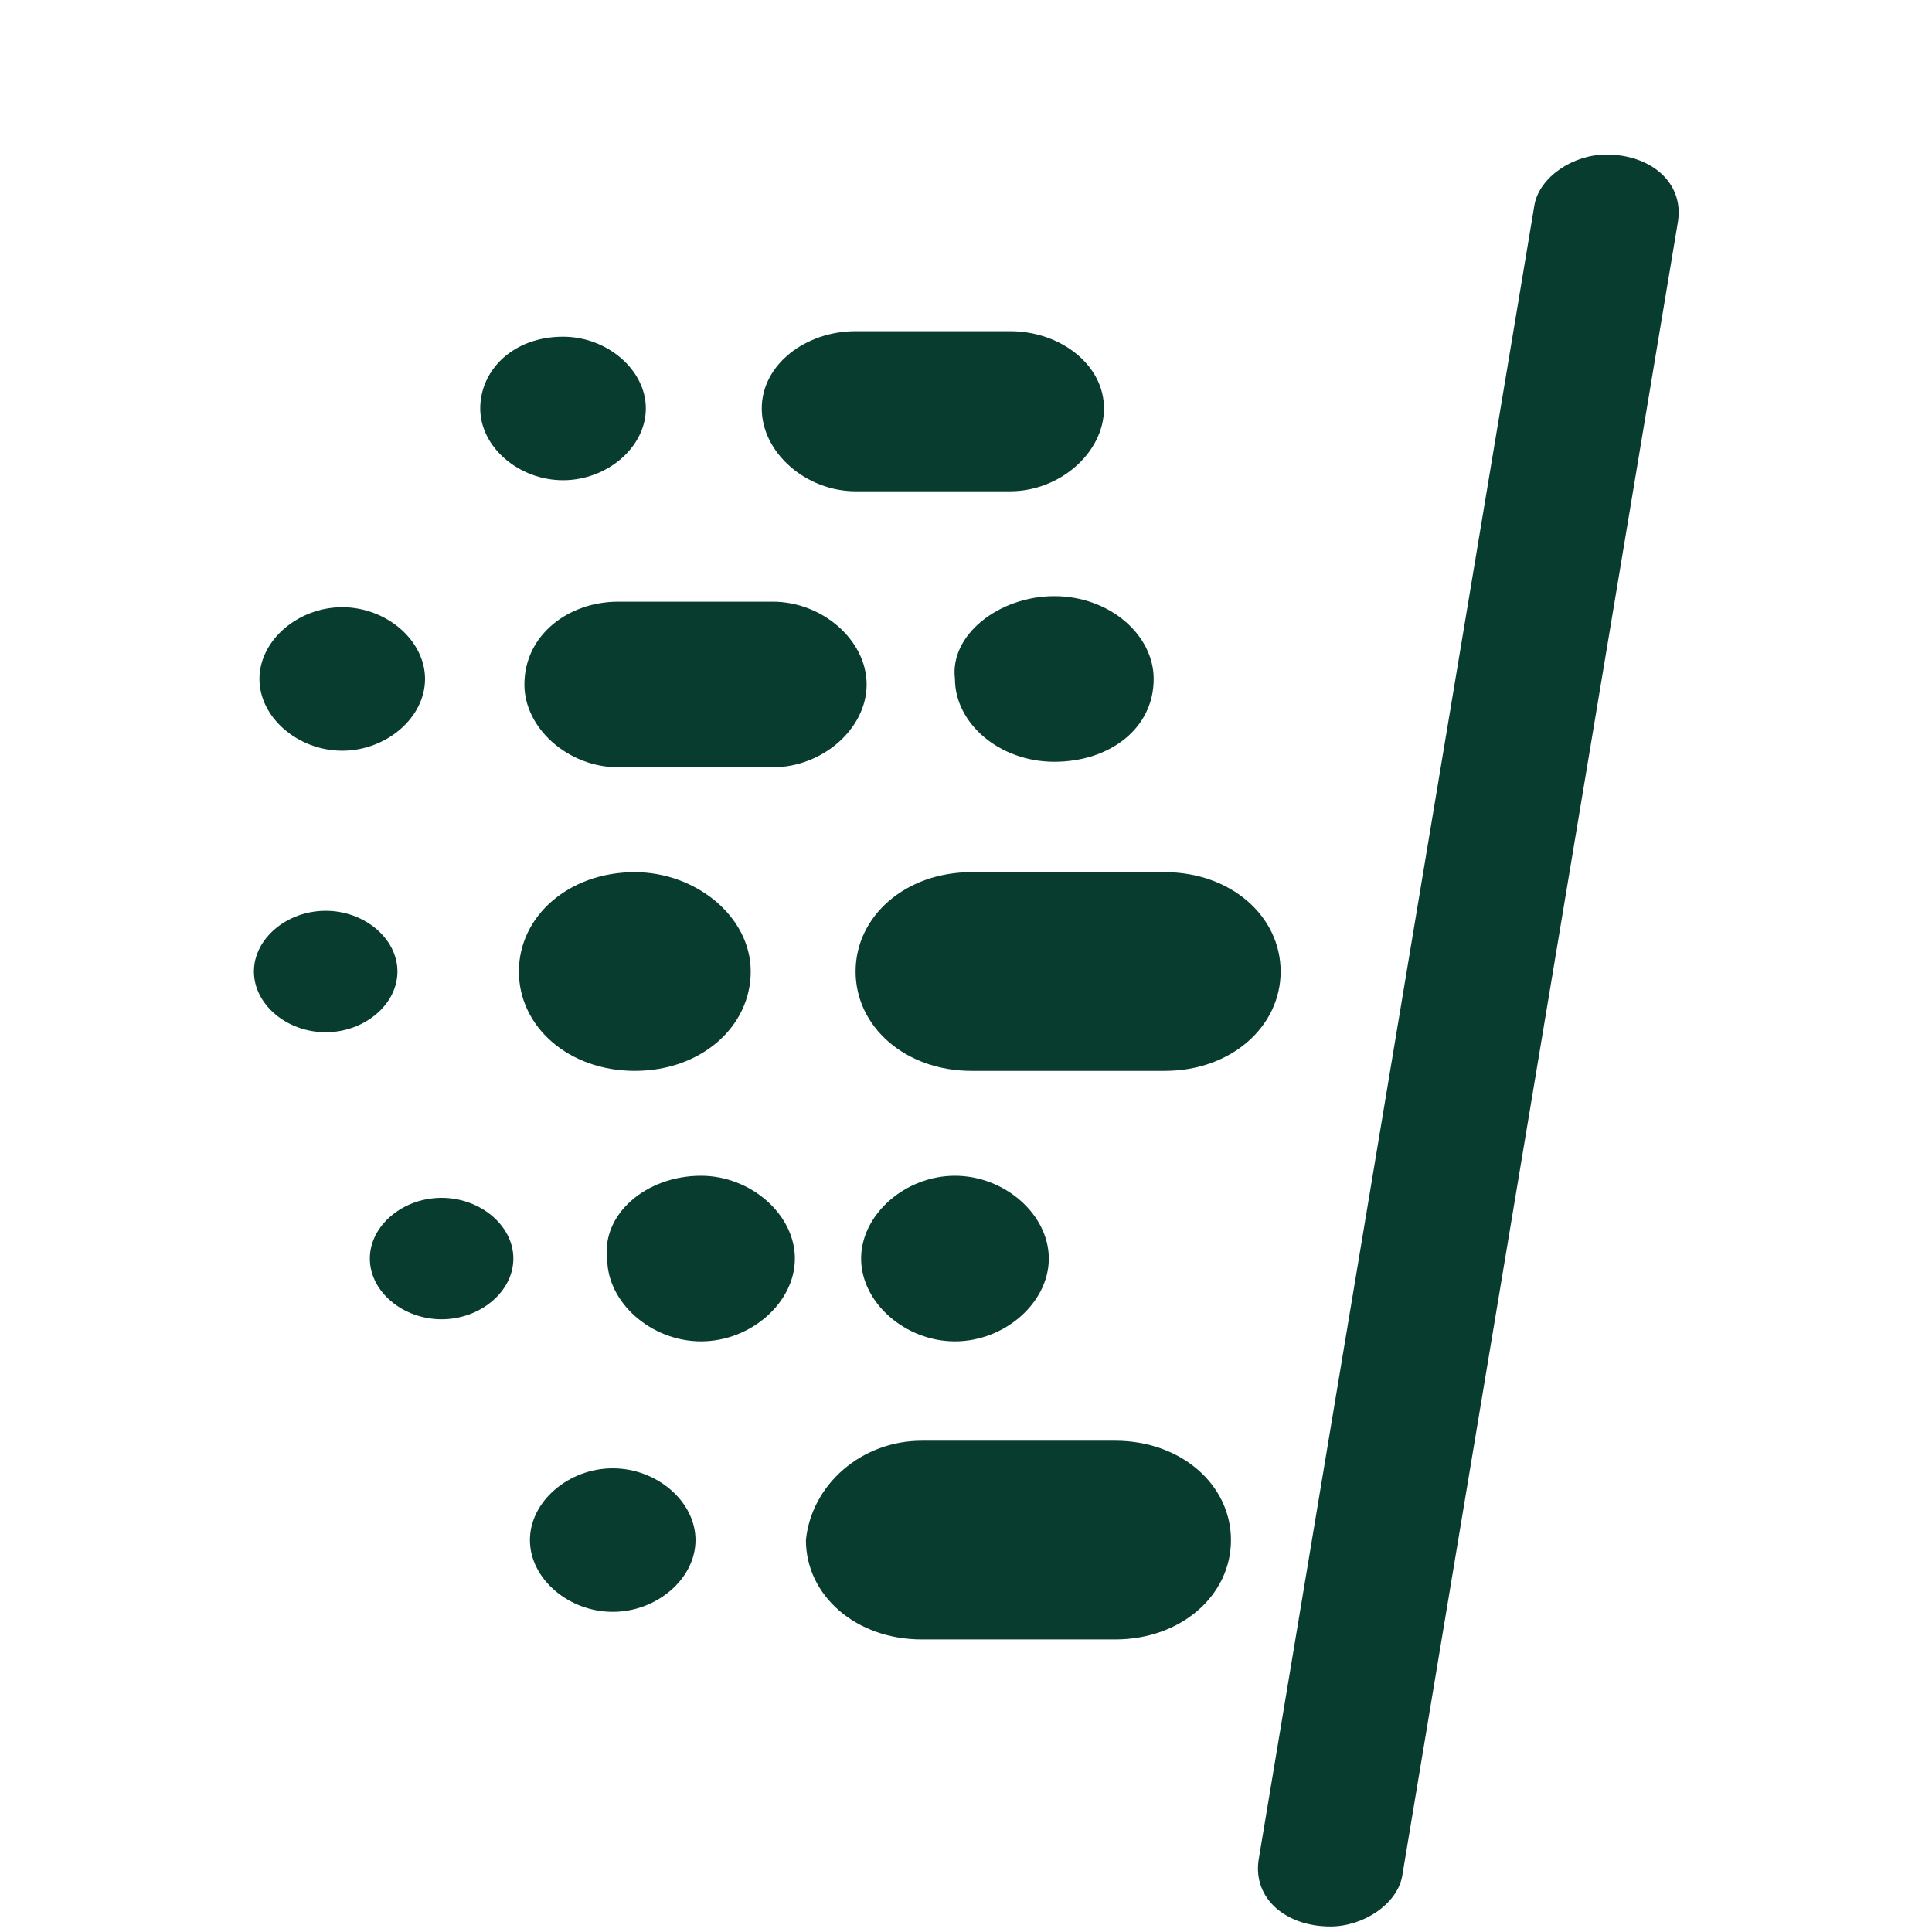 <svg xmlns="http://www.w3.org/2000/svg" xmlns:xlink="http://www.w3.org/1999/xlink" id="Layer_1" x="0px" y="0px" width="35px" height="35px" viewBox="0 0 35 35" style="enable-background:new 0 0 35 35;" xml:space="preserve"><style type="text/css">	.st0{fill-rule:evenodd;clip-rule:evenodd;fill:#083C2F;}	.st1{fill:#083C2F;}</style><path class="st0" d="M27.8,3.7c0.1-0.5,0.7-0.9,1.3-0.9l0,0c0.8,0,1.4,0.5,1.3,1.2l-5,30c-0.1,0.5-0.7,0.9-1.3,0.9l0,0 c-0.8,0-1.4-0.5-1.3-1.2L27.8,3.7z"></path><path class="st1" d="M16.7,26.1h3.5c1.2,0,2.1,0.8,2.1,1.8l0,0c0,1-0.9,1.8-2.1,1.8h-3.5c-1.2,0-2.1-0.8-2.1-1.8l0,0 C14.7,26.9,15.6,26.1,16.7,26.1z"></path><path class="st1" d="M11.1,26.6c0.8,0,1.5,0.6,1.5,1.3s-0.7,1.3-1.5,1.3c-0.8,0-1.5-0.6-1.5-1.3S10.3,26.6,11.1,26.6z"></path><path class="st1" d="M12.7,21.3c0.9,0,1.7,0.7,1.7,1.5c0,0.8-0.8,1.5-1.7,1.5s-1.7-0.7-1.7-1.5C10.9,22,11.7,21.3,12.7,21.3z"></path><path class="st1" d="M17.3,21.3c0.9,0,1.7,0.7,1.7,1.5c0,0.8-0.8,1.5-1.7,1.5c-0.9,0-1.7-0.7-1.7-1.5C15.6,22,16.4,21.3,17.3,21.3z"></path><path class="st1" d="M8,21.7c0.7,0,1.3,0.5,1.3,1.1S8.7,23.9,8,23.9s-1.3-0.5-1.3-1.1S7.3,21.7,8,21.7z"></path><path class="st1" d="M11.5,15.8c1.1,0,2.1,0.8,2.1,1.8s-0.9,1.8-2.1,1.8s-2.1-0.8-2.1-1.8S10.3,15.8,11.5,15.8z"></path><path class="st1" d="M5.9,16.5c0.7,0,1.3,0.5,1.3,1.1s-0.6,1.1-1.3,1.1c-0.7,0-1.3-0.5-1.3-1.1S5.2,16.5,5.9,16.5z"></path><path class="st1" d="M17.6,15.8h3.5c1.2,0,2.1,0.8,2.1,1.8l0,0c0,1-0.9,1.8-2.1,1.8h-3.5c-1.2,0-2.1-0.8-2.1-1.8l0,0 C15.5,16.6,16.4,15.8,17.6,15.8z"></path><path class="st1" d="M11.2,10.9H14c0.9,0,1.7,0.7,1.7,1.5v0c0,0.8-0.8,1.5-1.7,1.5h-2.8c-0.9,0-1.7-0.7-1.7-1.5v0 C9.5,11.5,10.3,10.9,11.2,10.9z"></path><path class="st1" d="M6.2,11c0.8,0,1.5,0.6,1.5,1.3c0,0.7-0.7,1.3-1.5,1.3S4.7,13,4.7,12.3C4.7,11.6,5.4,11,6.2,11z"></path><path class="st1" d="M19.1,10.8c1,0,1.8,0.7,1.8,1.5c0,0.9-0.8,1.5-1.8,1.5s-1.8-0.7-1.8-1.5C17.2,11.5,18.1,10.8,19.1,10.8z"></path><path class="st1" d="M10.2,6.1c0.8,0,1.5,0.6,1.5,1.3S11,8.7,10.2,8.7S8.7,8.1,8.7,7.4S9.3,6.1,10.2,6.1z"></path><path class="st1" d="M15.5,6h2.8C19.2,6,20,6.6,20,7.4l0,0c0,0.8-0.8,1.5-1.7,1.5h-2.8c-0.9,0-1.7-0.7-1.7-1.5l0,0 C13.8,6.6,14.6,6,15.5,6z"></path></svg>
